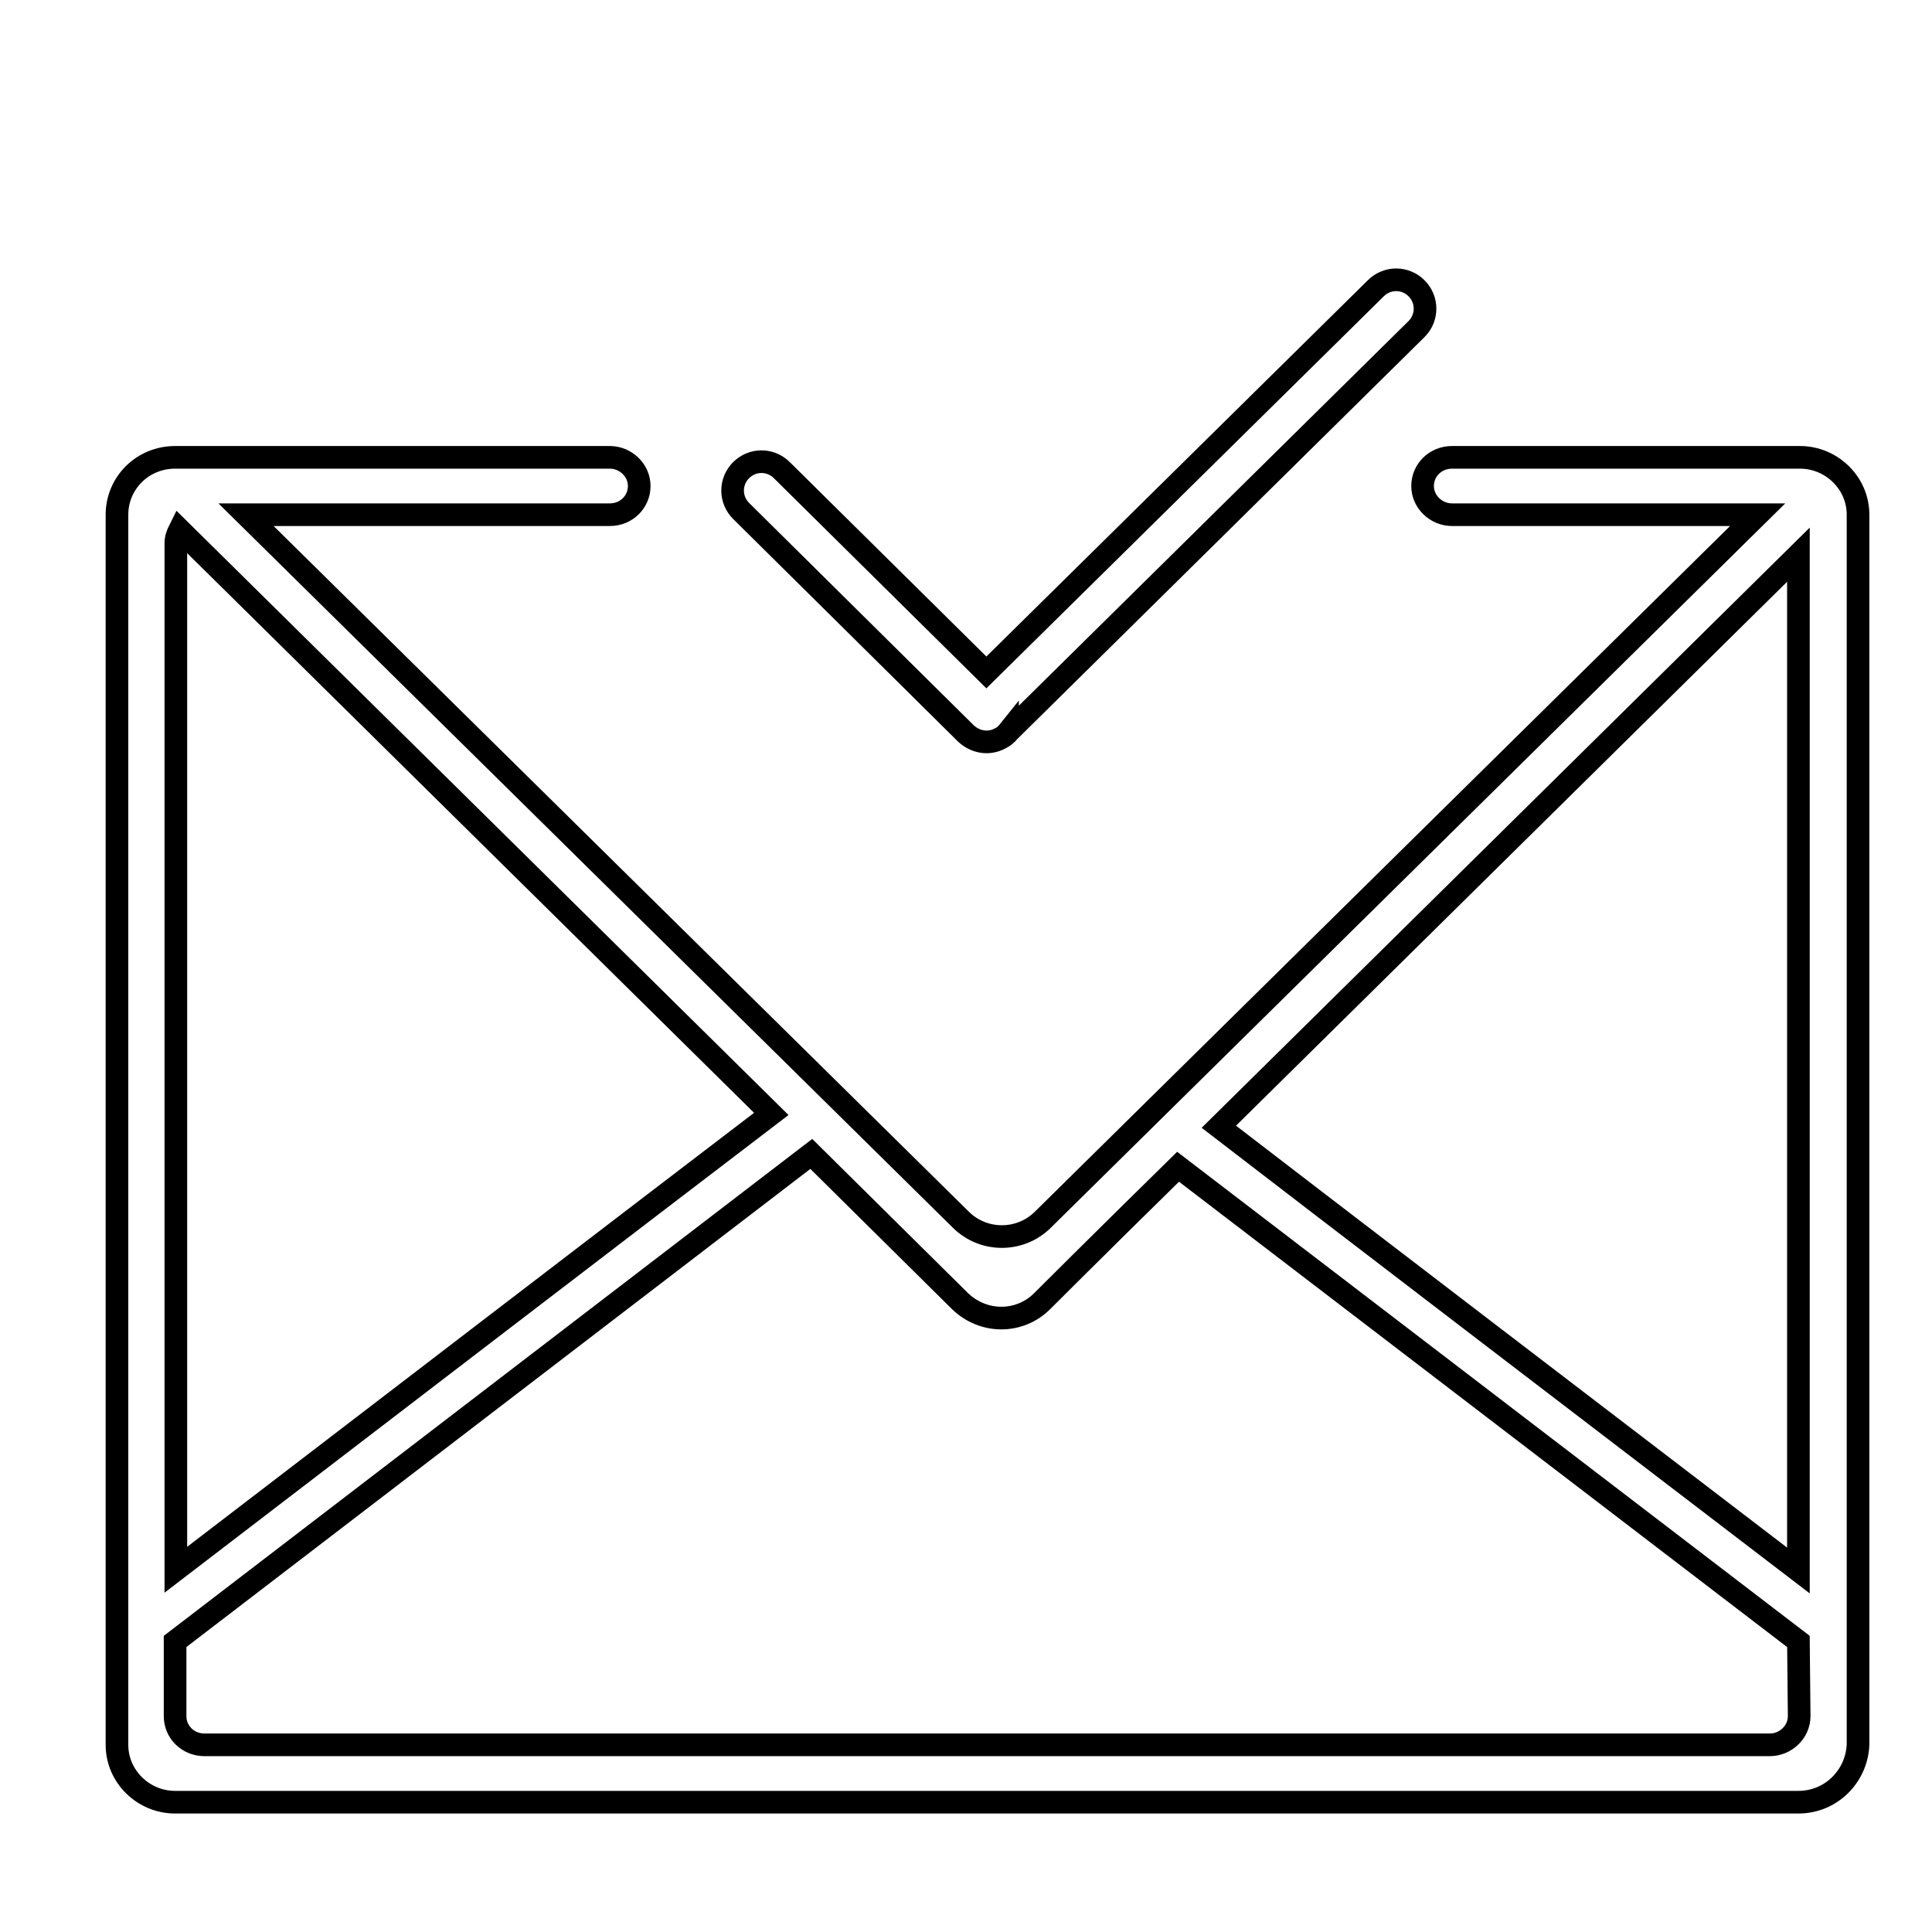 <?xml version="1.0" encoding="utf-8"?>
<!-- Svg Vector Icons : http://www.onlinewebfonts.com/icon -->
<!DOCTYPE svg PUBLIC "-//W3C//DTD SVG 1.1//EN" "http://www.w3.org/Graphics/SVG/1.1/DTD/svg11.dtd">
<svg version="1.1" xmlns="http://www.w3.org/2000/svg" xmlns:xlink="http://www.w3.org/1999/xlink" x="0px" y="0px" viewBox="0 0 256 256" enable-background="new 0 0 256 256" xml:space="preserve">
<g><g><path stroke-width="3" fill-opacity="0" stroke="#000000"  d="M10,17.2L10,17.2L10,17.2z"/><path stroke-width="3" fill-opacity="0" stroke="#000000"  d="M238.3,238.8H23.2c-4.2,0-7.7-3.4-7.7-7.6v-163c0-4.2,3.4-7.6,7.7-7.6h57.6c2.1,0,3.9,1.7,3.9,3.8c0,2.1-1.7,3.8-3.9,3.8H32.6l94.7,93.4c3,3,7.9,3,10.9,0l94.7-93.4h-40.5c-2.1,0-3.9-1.7-3.9-3.8c0-2.1,1.7-3.8,3.9-3.8h46.1c4.2,0,7.7,3.4,7.7,7.6v163C246,235.4,242.6,238.8,238.3,238.8L238.3,238.8L238.3,238.8z M23.8,70.2c-0.3,0.6-0.5,1.1-0.5,1.8v136c18.4-14.1,64.2-49.2,78.9-60.4L23.8,70.2L23.8,70.2z M238.3,73.5c-16.7,16.5-52.8,52.1-76.8,75.8c9.2,7.1,58.6,44.9,76.8,58.8V73.5L238.3,73.5z M238.3,217.5l-82.2-62.9c-10.8,10.6-18,17.8-18,17.8c-3,3-7.8,3-10.9,0l-19.7-19.5l-84.3,64.6v9.9c0,2.1,1.7,3.8,3.9,3.8h207.4c2.1,0,3.9-1.7,3.9-3.8L238.3,217.5L238.3,217.5L238.3,217.5z M133.5,97.1C133.5,97.1,133.5,97.2,133.5,97.1c-0.4,0.5-0.9,0.7-1.3,0.9c-1.4,0.6-3,0.3-4.2-0.8c0,0-0.1-0.1-0.1-0.1L98.2,67.7c-1.5-1.5-1.5-3.9,0-5.4c1.5-1.5,3.9-1.5,5.4,0l27.1,26.8l51.6-50.9c1.5-1.5,3.9-1.5,5.4,0c1.5,1.5,1.5,3.9,0,5.4L133.5,97.1L133.5,97.1z"/></g></g>
</svg>